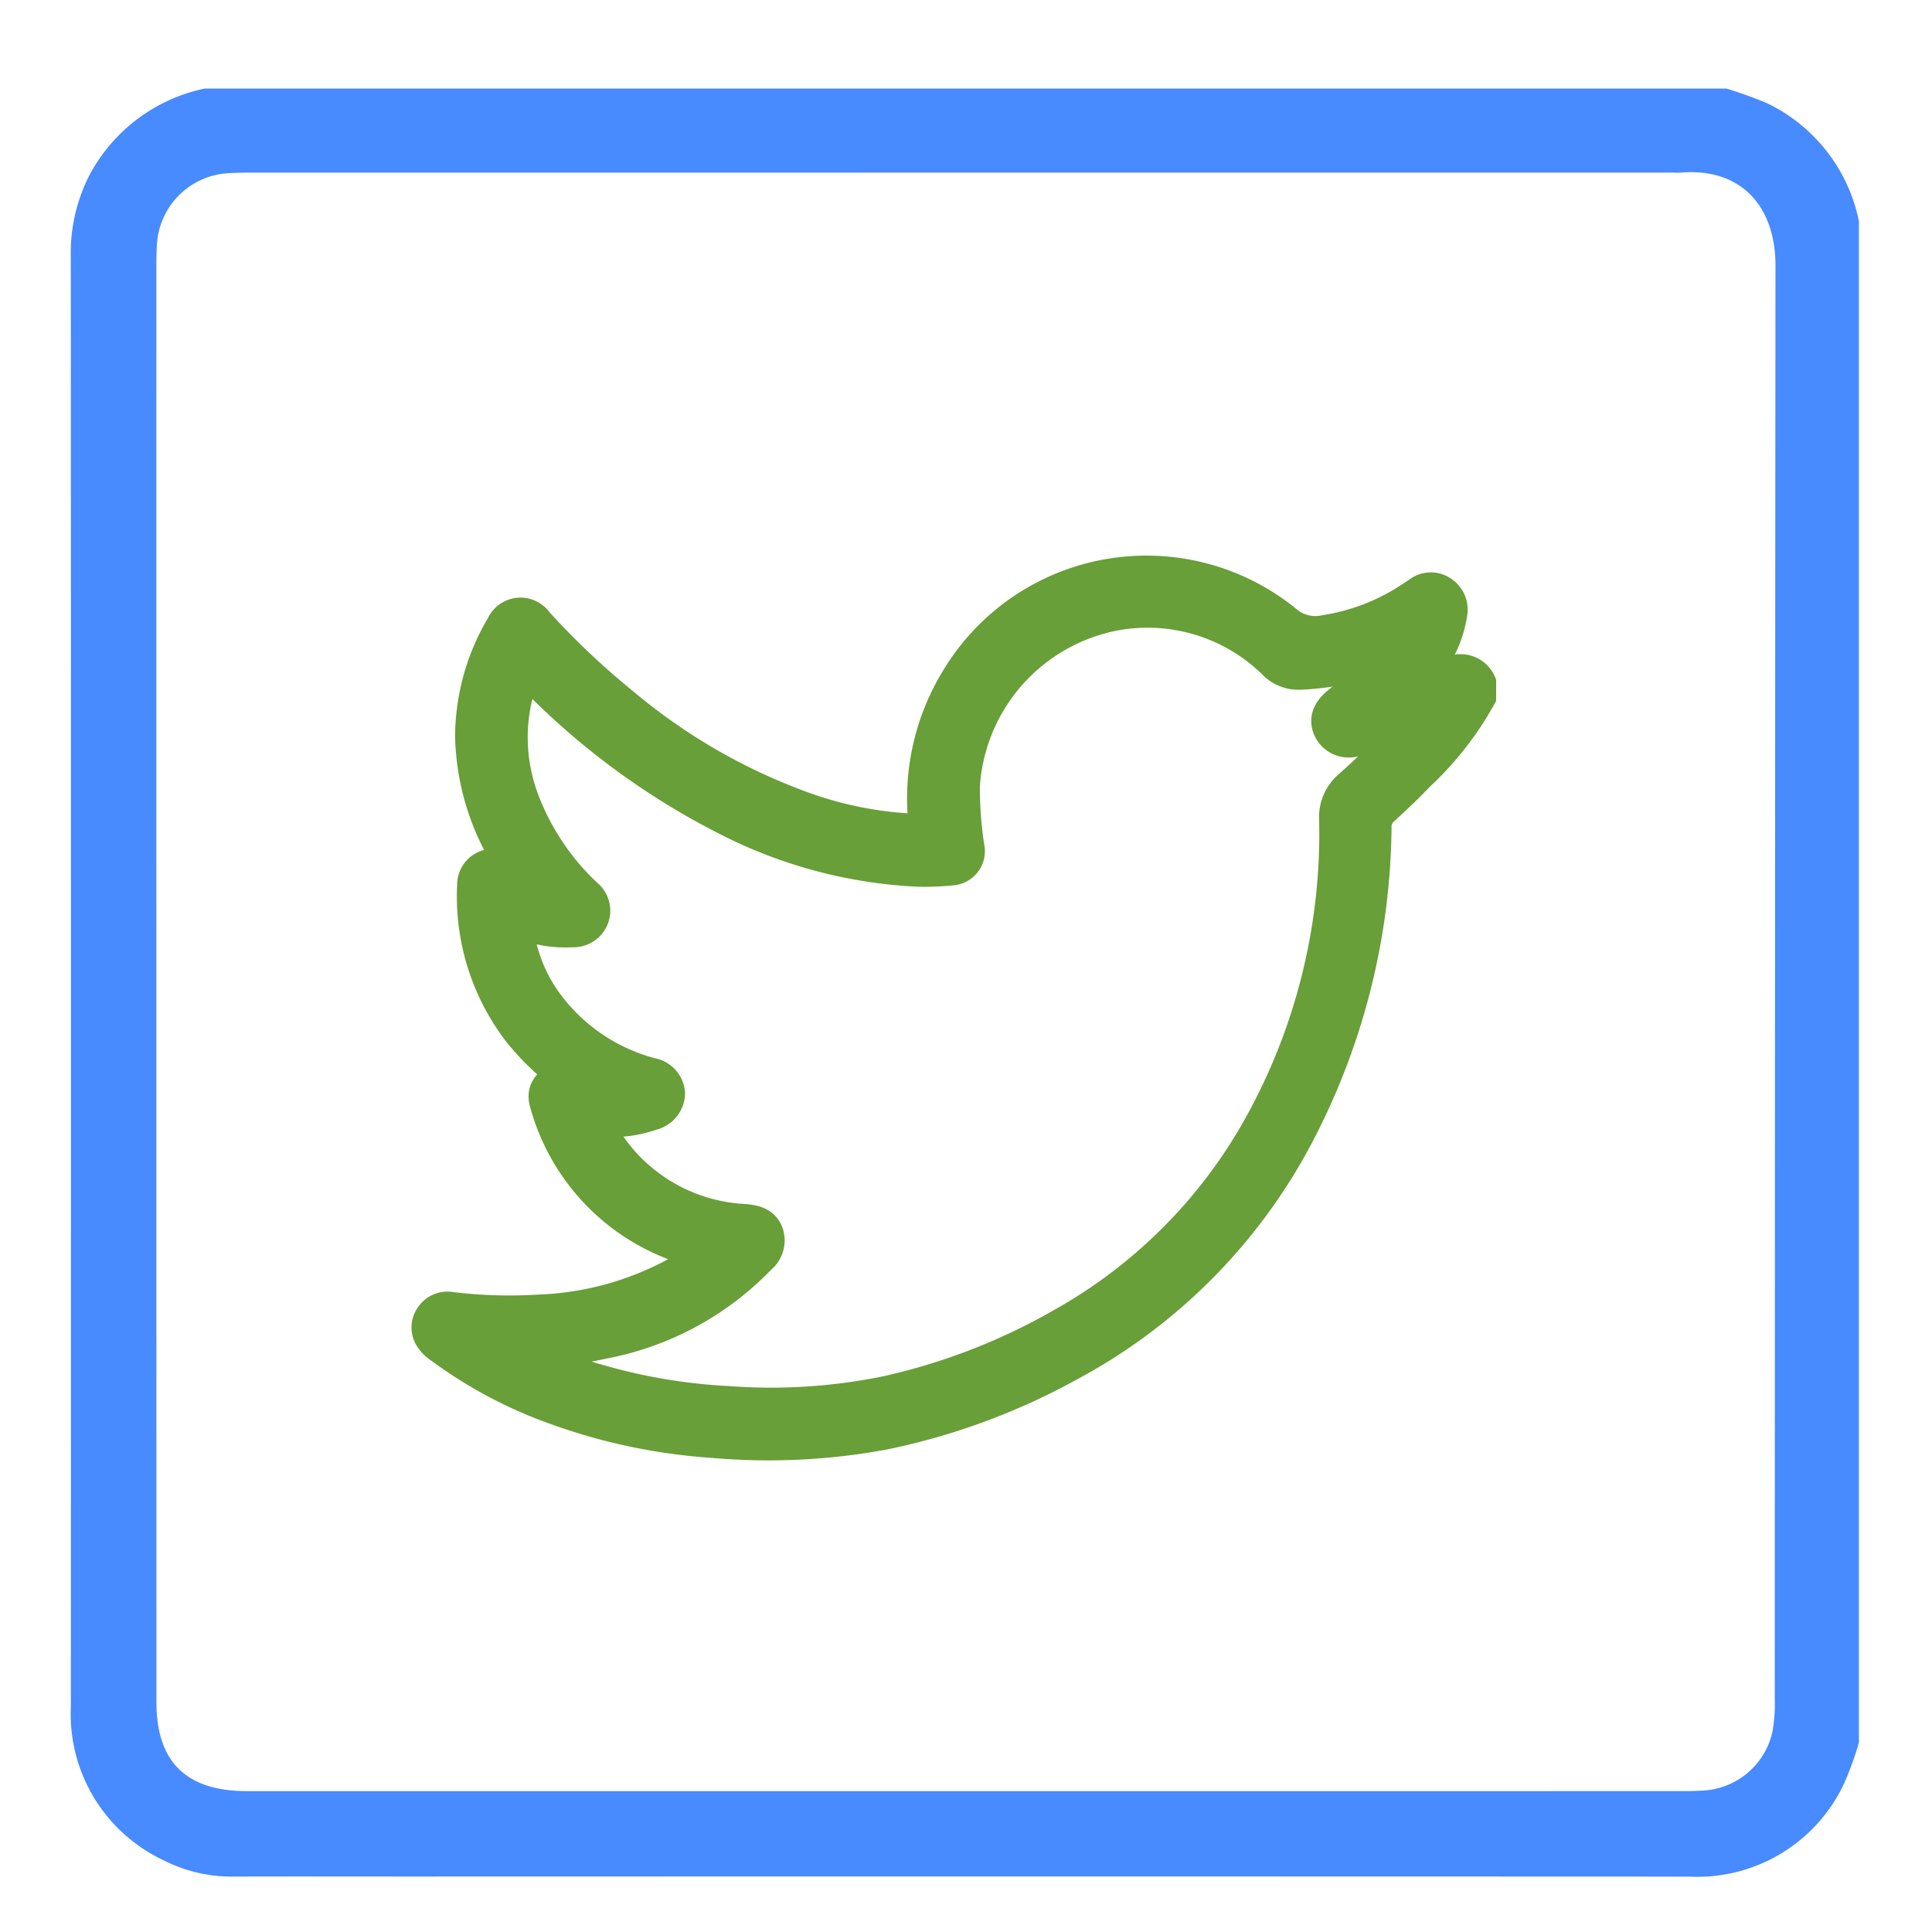 <svg id="Layer_1" data-name="Layer 1" xmlns="http://www.w3.org/2000/svg" viewBox="0 0 64 64"><defs><style>.cls-1{fill:#488aff;}.cls-2{fill:#689f38;stroke:#689f38;stroke-miterlimit:10;}</style></defs><title>Twitter</title><path class="cls-1" d="M61.579,7.325V57.725a10.875,10.875,0,0,1-.49,1.353A5.367,5.367,0,0,1,55.95,62.165q-21.208-.008-42.416-.002c-1.926,0-3.852-.005-5.779.001a4.975,4.975,0,0,1-2.341-.542,5.35,5.35,0,0,1-3.066-5.095q.003-17.221.001-34.441,0-6.79-.004-13.58a5.688,5.688,0,0,1,.577-2.624,5.618,5.618,0,0,1,3.865-2.949H57.187a13.99,13.99,0,0,1,1.352.487A5.567,5.567,0,0,1,61.579,7.325ZM5.18,32.465q0,11.962.002,23.924c.001,1.968.977,2.929,2.951,2.944.154.001.308.001.462.001q23.404,0,46.807-.001c.327,0,.655.002.982-.017a2.492,2.492,0,0,0,2.324-1.918,5.176,5.176,0,0,0,.083-1.148q.006-23.722.024-47.443c.005-1.959-1.13-3.249-3.119-3.09-.096.008-.193.001-.289.001q-23.433,0-46.865.001c-.347,0-.694-.003-1.039.023A2.508,2.508,0,0,0,5.204,8.022c-.027.345-.024.693-.024,1.039Q5.178,20.763,5.18,32.465Z"/><path class="cls-2" d="M49.061,23.091a10.537,10.537,0,0,1-2.049,2.617c-.372.397-.774.768-1.175,1.138a.719.719,0,0,0-.24.567,22.384,22.384,0,0,1-2.482,10.024,18.36,18.36,0,0,1-7.722,7.843,21.802,21.802,0,0,1-6.116,2.247,20.982,20.982,0,0,1-5.663.269,19.057,19.057,0,0,1-5.943-1.378,14.691,14.691,0,0,1-3.077-1.74,1.119,1.119,0,0,1-.379-.385.652.652,0,0,1,.026-.681.682.682,0,0,1,.705-.315,15.834,15.834,0,0,0,2.924.086,10.225,10.225,0,0,0,4.761-1.378c.156-.093.3-.204.448-.311a1.007,1.007,0,0,0,.114-.124c-.359-.133-.7-.245-1.03-.384a7.002,7.002,0,0,1-4.104-4.59c-.135-.429-.005-.664.519-1.003a8.724,8.724,0,0,1-1.383-1.353,7.396,7.396,0,0,1-1.551-4.93.684.684,0,0,1,1.026-.598c.089.042.176.086.28.137.016-.181-.1-.273-.164-.384a8.097,8.097,0,0,1-1.211-4.099A7.31,7.31,0,0,1,16.608,20.703a.699.699,0,0,1,1.216-.095,26,26,0,0,0,2.872,2.71,19.652,19.652,0,0,0,6.032,3.448,12.417,12.417,0,0,0,3.462.684c.301.013.404-.083.383-.387a7.615,7.615,0,0,1,1.079-4.563A7.361,7.361,0,0,1,42.617,20.552a1.455,1.455,0,0,0,1.267.321,7.044,7.044,0,0,0,2.808-1.08q.142-.094.285-.187a.683.683,0,0,1,.799-.031.733.733,0,0,1,.328.769,3.87,3.87,0,0,1-.683,1.654c-.156.229-.318.453-.515.732a2.671,2.671,0,0,0,.974-.366.743.743,0,0,1,1.182.25ZM17.722,44.845a9.517,9.517,0,0,0,2.114.851,18.828,18.828,0,0,0,4.287.719,19.027,19.027,0,0,0,5.217-.33,20.739,20.739,0,0,0,5.884-2.288,16.947,16.947,0,0,0,6.322-6.254,19.918,19.918,0,0,0,2.652-10.397,1.372,1.372,0,0,1,.49-1.133,20.315,20.315,0,0,0,1.662-1.651c-.526.072-.996.137-1.466.202a.745.745,0,0,1-.883-.4c-.146-.32-.047-.623.313-.916a12.19,12.19,0,0,0,1.276-1.178c.053-.057.16-.099.105-.229-.144.044-.284.085-.423.131a8.759,8.759,0,0,1-2.174.375,1.17,1.17,0,0,1-.922-.35,5.939,5.939,0,0,0-5.201-1.612,6.146,6.146,0,0,0-5.015,5.646,13.107,13.107,0,0,0,.151,2.032.633.633,0,0,1-.588.767,8.491,8.491,0,0,1-1.122.043,15.498,15.498,0,0,1-6.09-1.57,24.206,24.206,0,0,1-6.639-4.822c-.192-.192-.275-.244-.381.075a5.827,5.827,0,0,0,.057,3.906,8.29,8.29,0,0,0,2.097,3.148.714.714,0,0,1,.217.831.725.725,0,0,1-.709.438A3.83,3.83,0,0,1,17.479,30.679c-.103-.035-.2-.112-.321-.067a5.243,5.243,0,0,0,.911,2.493A6.24,6.24,0,0,0,21.579,35.542a.737.737,0,0,1,.614.682.759.759,0,0,1-.58.715,3.846,3.846,0,0,1-1.541.217c-.253-.012-.266.063-.151.265A5.731,5.731,0,0,0,24.652,40.383c.351.032.662.096.8.459a.784.784,0,0,1-.252.858A9.729,9.729,0,0,1,20.01,44.511,16.644,16.644,0,0,1,17.722,44.845Z"/></svg>